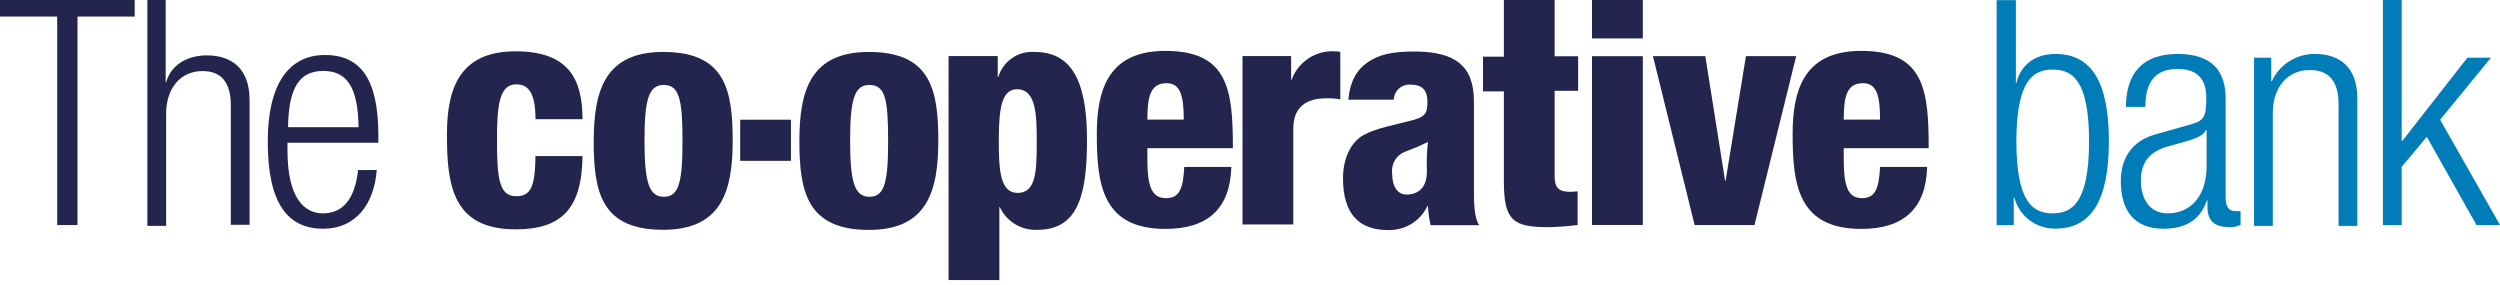 <?xml version="1.0" encoding="UTF-8"?> <svg xmlns="http://www.w3.org/2000/svg" width="500" height="57" viewBox="0 0 500 57" fill="none"><path d="M0 0V3.313H11.438V45.008H15.5V3.313H26.938V0H0Z" fill="#23254F"></path><path d="M29.387 0H33.138V16.416H33.237C34.2 13.002 37.413 11.077 41.362 11.077C46.362 11.077 49.913 13.752 49.913 19.954V44.958H46.163V21.054C46.163 16.453 44.237 14.215 40.5 14.215C36.112 14.215 33.225 17.628 33.225 22.767V45.171H29.475V0H29.387Z" fill="#23254F"></path><path d="M71.713 25.442C71.612 17.203 69.213 14.19 64.662 14.19C60.112 14.19 57.712 17.178 57.612 25.442H71.713ZM75.35 33.994C74.812 41.045 70.975 45.746 64.662 45.746C57.612 45.746 53.55 40.832 53.55 28.318C53.55 16.891 57.712 11.002 64.987 11.002C72.263 11.002 75.675 16.003 75.675 27.142V28.543H57.5V30.168C57.5 39.682 60.925 42.67 64.562 42.67C68.513 42.67 70.975 39.895 71.612 34.019L75.35 33.994Z" fill="#23254F"></path><path d="M107.1 23.917C107.1 19.003 105.925 16.866 103.25 16.866C99.825 16.866 99.4 21.141 99.4 28.118C99.4 35.706 99.825 39.245 103.25 39.245C106.237 39.245 107 37.207 107.1 31.218H116.5C116.4 41.695 112.337 45.871 103.137 45.871C90.425 45.871 89.388 36.894 89.388 26.842C89.388 17.328 92.175 10.264 103.137 10.264C113.725 10.264 116.5 15.828 116.5 23.842H107.1V23.917Z" fill="#23254F"></path><path d="M132.75 16.991C129.763 16.991 128.9 19.879 128.9 28.105C128.9 36.332 129.763 39.357 132.75 39.357C135.738 39.357 136.5 36.582 136.5 28.243C136.5 19.904 135.863 16.991 132.75 16.991ZM118.75 28.243C118.75 18.091 120.988 10.389 132.638 10.389C145.038 10.389 146.538 17.978 146.538 28.13C146.538 38.282 144.288 45.958 132.625 45.958C120.225 45.958 118.738 38.37 118.738 28.218" fill="#23254F"></path><path d="M173.875 16.991C170.887 16.991 170.025 19.879 170.025 28.105C170.025 36.332 170.887 39.357 173.875 39.357C176.862 39.357 177.625 36.582 177.625 28.243C177.625 19.904 177.087 16.991 173.875 16.991ZM159.875 28.243C159.875 18.091 162.112 10.389 173.762 10.389C186.162 10.389 187.662 17.978 187.662 28.13C187.662 38.282 185.412 45.983 173.762 45.983C161.475 45.983 159.875 38.395 159.875 28.243Z" fill="#23254F"></path><path d="M203.5 38.582C207.137 38.582 207.35 34.519 207.35 28.43C207.35 22.979 207.25 17.853 203.4 17.853C200.4 17.853 199.762 21.479 199.762 28.005C199.762 33.881 199.975 38.582 203.512 38.582M189.825 11.214H199.55V15.39H199.662C200.124 13.855 201.095 12.523 202.416 11.614C203.736 10.705 205.326 10.273 206.925 10.389C213.762 10.389 217.4 15.303 217.4 27.893C217.4 38.37 215.9 45.958 207.562 45.958C205.988 46.055 204.42 45.673 203.066 44.864C201.712 44.054 200.635 42.853 199.975 41.42H199.875V56.01H189.712V11.214H189.825Z" fill="#23254F"></path><path d="M236.75 23.917C236.75 19.216 236.1 16.64 233.325 16.64C230.012 16.64 229.475 19.429 229.475 23.917H236.75ZM229.475 29.793V31.831C229.475 37.069 230.225 39.632 233.225 39.632C235.887 39.632 236.637 37.707 236.85 33.381H246.262C246.05 41.72 241.55 45.783 233.112 45.783C220.387 45.783 219.362 36.807 219.362 26.755C219.362 17.241 222.137 10.177 233.112 10.177C245.725 10.177 246.575 18.091 246.575 29.643H229.475V29.793Z" fill="#23254F"></path><path d="M248.5 11.214H258.225V15.928H258.337C258.942 14.26 260.048 12.82 261.502 11.804C262.956 10.788 264.689 10.246 266.462 10.252C266.998 10.237 267.534 10.274 268.062 10.364V19.879C267.149 19.702 266.218 19.631 265.287 19.666C261.225 19.666 258.662 21.379 258.662 25.755V44.896H248.5V11.214Z" fill="#23254F"></path><path d="M300.775 18.278H296.6V11.327H300.775V0H310.925V11.252H315.625V18.166H310.925V35.269C310.925 37.619 311.775 38.37 314.125 38.37C314.562 38.37 315.087 38.27 315.525 38.27V44.996C313.609 45.247 311.682 45.393 309.75 45.433C302.687 45.433 300.775 44.183 300.775 36.344V18.278Z" fill="#23254F"></path><path d="M318.4 44.996H328.562V11.239H318.4V44.996ZM318.4 7.689H328.562V0H318.4V7.689Z" fill="#23254F"></path><path d="M330.588 11.227H341.063L345.013 36.132H345.125L349.188 11.227H359.238L350.9 45.008H338.925L330.588 11.227Z" fill="#23254F"></path><path d="M376.013 23.917C376.013 19.216 375.375 16.64 372.6 16.64C369.288 16.64 368.75 19.429 368.75 23.917H376.013ZM368.75 29.793V31.831C368.75 37.069 369.5 39.632 372.388 39.632C375.05 39.632 375.8 37.707 376.013 33.381H385.425C385.213 41.72 380.713 45.783 372.275 45.783C359.55 45.783 358.525 36.807 358.525 26.755C358.525 17.241 361.3 10.177 372.275 10.177C384.888 10.177 385.738 18.091 385.738 29.643H368.75V29.793Z" fill="#23254F"></path><path d="M158.188 23.942H148.038V32.168H158.188V23.942Z" fill="#23254F"></path><path d="M285.375 34.306C285.375 37.732 283.45 38.907 281.312 38.907C279.5 38.907 278.425 37.307 278.425 34.631C278.347 33.92 278.454 33.201 278.737 32.543C279.019 31.886 279.467 31.313 280.037 30.881C281 30.131 282.387 30.018 285.587 28.38C285.376 30.331 285.305 32.295 285.375 34.256M294.787 37.682V20.304C294.787 13.14 291.037 10.302 282.812 10.302C278.65 10.302 275.762 10.839 273.412 12.552C271.375 13.94 269.987 16.303 269.662 19.929H278.75C278.767 19.494 278.875 19.069 279.065 18.678C279.256 18.288 279.525 17.941 279.856 17.66C280.188 17.38 280.574 17.171 280.99 17.047C281.406 16.923 281.844 16.887 282.275 16.941C284.525 16.941 285.487 18.191 285.487 20.354C285.487 22.854 284.95 23.454 281.85 24.204C279.075 24.954 275.337 25.592 272.762 26.98C270.187 28.368 268.6 31.693 268.6 35.644C268.6 42.908 271.912 46.008 277.575 46.008C279.219 46.071 280.845 45.65 282.252 44.796C283.658 43.943 284.784 42.695 285.487 41.208H285.587C285.655 42.5 285.835 43.784 286.125 45.046H295.85C294.787 43.558 294.787 40.345 294.787 37.782" fill="#23254F"></path><path d="M410.537 42.67C414.287 42.67 417.812 40.745 417.812 28.243C417.812 15.74 414.275 13.915 410.537 13.915C406.8 13.915 403.275 15.84 403.275 28.243C403.275 40.645 406.687 42.67 410.537 42.67ZM399.425 0.025H403.175V16.566H403.287C404.137 13.04 406.912 10.79 411.087 10.79C418.462 10.79 421.775 16.666 421.775 28.218C421.775 39.77 418.462 45.721 411.087 45.721C409.212 45.756 407.379 45.158 405.885 44.024C404.391 42.89 403.321 41.286 402.85 39.47H402.75V45.021H399.325V0.013L399.425 0.025Z" fill="#007DB8"></path><path d="M441.212 26.08H441.112C440.675 27.255 438.537 27.893 437.05 28.318L433.95 29.18C430.2 30.143 428.175 32.168 428.175 36.132C428.175 40.095 430.2 42.67 433.512 42.67C438.112 42.67 441.325 39.257 441.325 33.156V26.08H441.212ZM425.187 21.479C425.187 14.64 428.5 10.79 435.55 10.79C442.6 10.79 445.125 14.428 445.125 19.666V39.445C445.125 41.37 445.762 42.22 447.05 42.22H448.112V44.996C447.533 45.23 446.922 45.378 446.3 45.433C443.312 45.433 441.487 44.683 441.487 41.258V40.082H441.375C439.875 44.471 436.45 45.746 432.712 45.746C426.837 45.746 424.162 42.12 424.162 36.232C424.162 31.856 426.187 28.318 430.9 26.93L438.062 24.904C440.725 24.154 441.262 23.517 441.262 19.554C441.262 15.278 438.912 13.79 435.487 13.79C431 13.79 429.075 16.453 429.075 21.379H425.237L425.187 21.479Z" fill="#007DB8"></path><path d="M450.838 11.54H454.25V16.241H454.363C455.115 14.608 456.321 13.226 457.837 12.259C459.353 11.293 461.115 10.783 462.913 10.79C468.038 10.79 471.463 13.465 471.463 19.766V45.171H467.713V20.841C467.713 16.241 465.788 14.003 461.938 14.003C457.55 14.003 454.562 17.416 454.562 22.554V45.171H450.812V11.54H450.838Z" fill="#007DB8"></path><path d="M476.588 0V45.008H480.338V33.356L485.363 27.367L495.3 45.008H500L488.025 23.942L498.188 11.54H493.475L480.438 28.218H480.338V0H476.588Z" fill="#007DB8"></path></svg> 